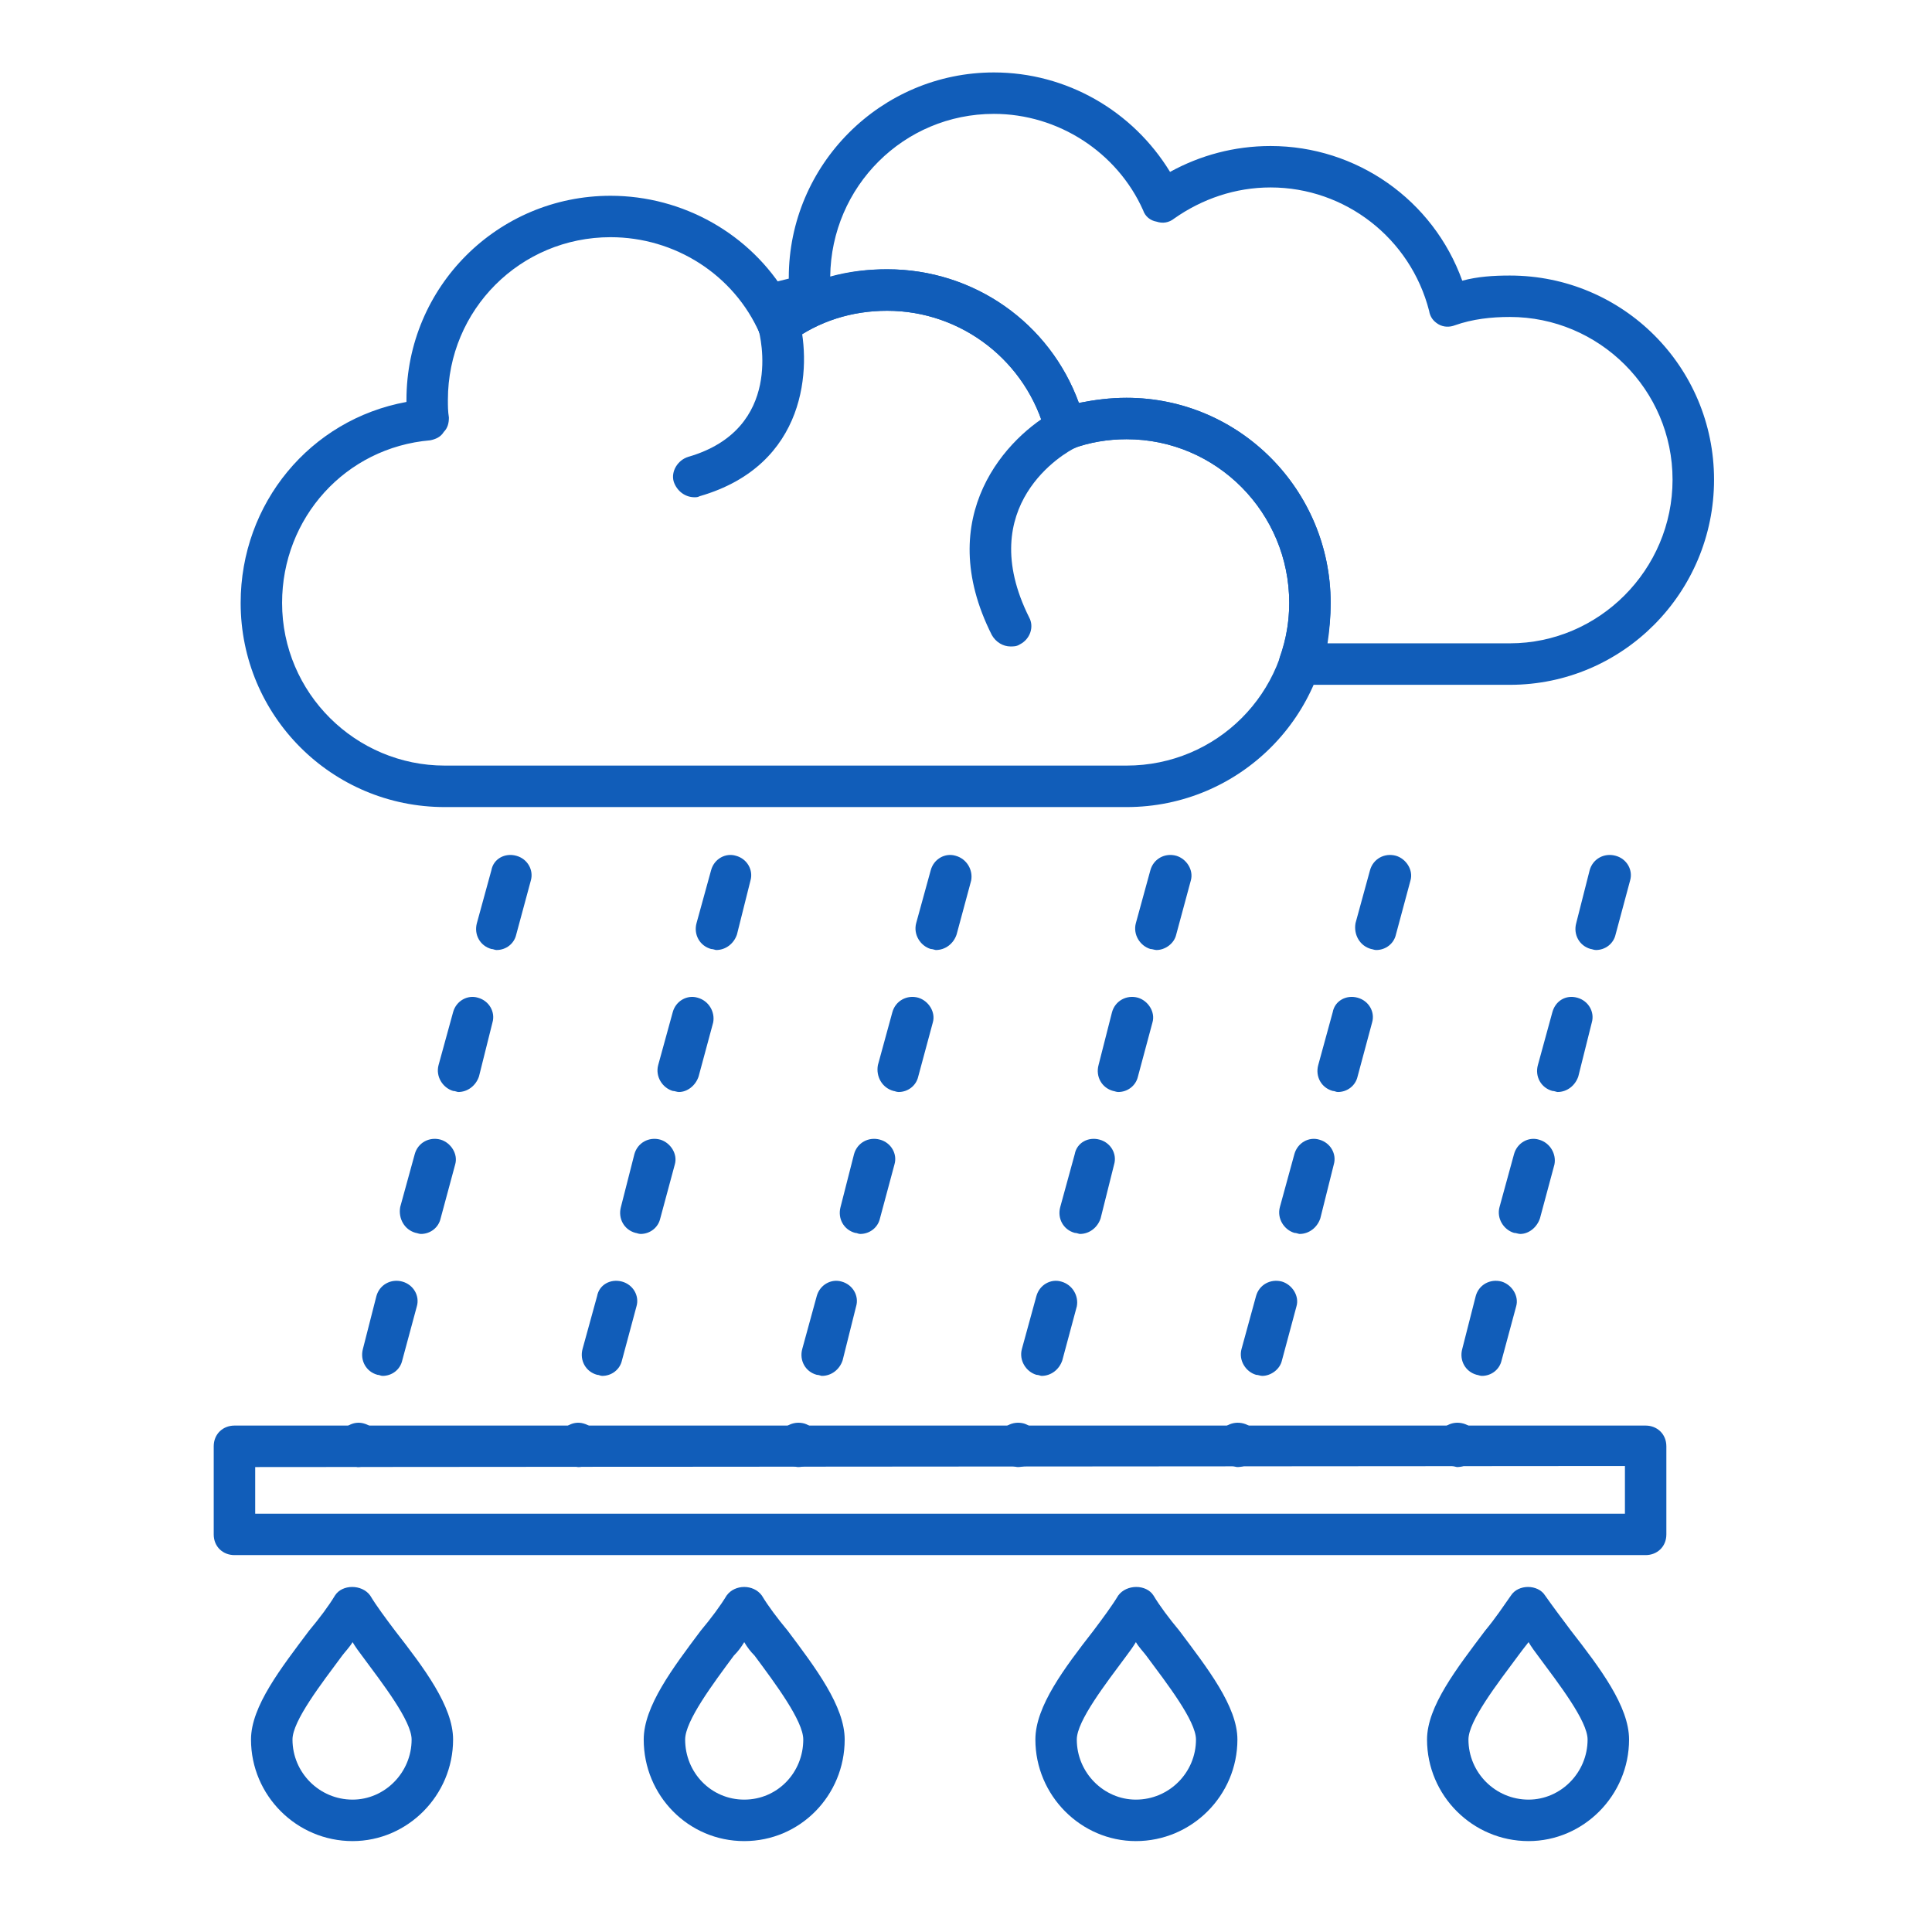 <svg xmlns="http://www.w3.org/2000/svg" xmlns:xlink="http://www.w3.org/1999/xlink" width="180" zoomAndPan="magnify" viewBox="0 0 135 135" height="180" preserveAspectRatio="xMidYMid meet" version="1.2"><defs><clipPath id="314f966c64"><path d="M 52 5.062 L 120 5.062 L 120 48 L 52 48 Z M 52 5.062 "/></clipPath><clipPath id="f6832cf053"><path d="M 17 110 L 32 110 L 32 128.648 L 17 128.648 Z M 17 110 "/></clipPath><clipPath id="8d01edca32"><path d="M 44 110 L 60 110 L 60 128.648 L 44 128.648 Z M 44 110 "/></clipPath><clipPath id="d9565e6fdb"><path d="M 72 110 L 87 110 L 87 128.648 L 72 128.648 Z M 72 110 "/></clipPath><clipPath id="ca2cfadcdb"><path d="M 99 110 L 114 110 L 114 128.648 L 99 128.648 Z M 99 110 "/></clipPath></defs><g id="0a4df33821"><path style=" stroke:none;fill-rule:evenodd;fill:#115db9;fill-opacity:1;" d="M 78.719 56.395 L 31.078 56.395 C 23.188 56.395 16.816 50.023 16.816 42.129 C 16.816 35.18 21.668 29.316 28.402 28.086 C 28.402 28.012 28.402 28.012 28.402 27.941 C 28.402 20.051 34.773 13.68 42.664 13.68 C 47.73 13.68 52.438 16.355 54.973 20.629 C 57.145 19.398 59.531 18.816 61.992 18.816 C 68.074 18.816 73.359 22.582 75.387 28.156 C 76.473 27.941 77.559 27.797 78.719 27.797 C 86.609 27.797 92.98 34.238 92.98 42.129 C 92.98 50.023 86.609 56.395 78.719 56.395 Z M 42.664 16.574 C 36.363 16.574 31.297 21.641 31.297 27.941 C 31.297 28.375 31.297 28.738 31.367 29.172 C 31.367 29.535 31.297 29.895 31.008 30.184 C 30.789 30.547 30.43 30.691 30.066 30.766 C 24.129 31.27 19.711 36.195 19.711 42.129 C 19.711 48.43 24.852 53.496 31.078 53.496 L 78.719 53.496 C 85.016 53.496 90.086 48.43 90.086 42.129 C 90.086 35.832 85.016 30.691 78.719 30.691 C 77.414 30.691 76.113 30.91 74.953 31.344 C 74.52 31.488 74.156 31.414 73.793 31.199 C 73.434 31.055 73.145 30.691 73.07 30.328 C 71.766 25.262 67.207 21.715 61.992 21.715 C 59.531 21.715 57.215 22.438 55.262 23.887 C 54.898 24.102 54.465 24.176 54.031 24.102 C 53.668 23.957 53.305 23.668 53.09 23.309 C 51.277 19.18 47.152 16.574 42.664 16.574 Z M 42.664 16.574 "/><g clip-rule="nonzero" clip-path="url(#314f966c64)"><path style=" stroke:none;fill-rule:evenodd;fill:#115db9;fill-opacity:1;" d="M 105.504 47.852 L 90.809 47.852 C 90.375 47.852 89.941 47.633 89.648 47.199 C 89.359 46.836 89.289 46.328 89.434 45.895 C 89.867 44.664 90.086 43.434 90.086 42.129 C 90.086 35.832 85.016 30.691 78.719 30.691 C 77.414 30.691 76.113 30.91 74.953 31.344 C 74.52 31.488 74.156 31.414 73.793 31.199 C 73.434 31.055 73.145 30.691 73.07 30.328 C 71.766 25.262 67.207 21.715 61.992 21.715 C 59.531 21.715 57.215 22.438 55.262 23.887 C 54.898 24.102 54.465 24.176 54.031 24.102 C 53.668 23.957 53.305 23.668 53.09 23.309 C 52.945 22.871 52.727 22.512 52.508 22.078 C 52.293 21.715 52.219 21.281 52.363 20.844 C 52.508 20.41 52.871 20.121 53.234 19.977 C 53.887 19.758 54.535 19.613 55.117 19.469 C 55.117 19.469 55.117 19.398 55.117 19.398 C 55.117 11.508 61.559 5.062 69.449 5.062 C 74.52 5.062 79.152 7.742 81.758 12.012 C 83.859 10.855 86.246 10.203 88.781 10.203 C 94.789 10.203 100.148 13.969 102.176 19.613 C 103.262 19.324 104.348 19.254 105.504 19.254 C 113.398 19.254 119.77 25.625 119.77 33.516 C 119.77 41.406 113.398 47.852 105.504 47.852 Z M 92.762 44.953 L 105.504 44.953 C 111.73 44.953 116.871 39.812 116.871 33.516 C 116.871 27.215 111.73 22.148 105.504 22.148 C 104.203 22.148 102.898 22.293 101.668 22.727 C 101.305 22.871 100.871 22.871 100.508 22.656 C 100.148 22.438 99.93 22.148 99.859 21.715 C 98.555 16.645 93.992 13.098 88.781 13.098 C 86.32 13.098 84.004 13.895 82.047 15.27 C 81.688 15.559 81.25 15.633 80.816 15.488 C 80.383 15.414 80.02 15.125 79.875 14.691 C 78.066 10.637 73.938 7.957 69.449 7.957 C 63.152 7.957 58.086 13.027 58.012 19.324 C 59.316 18.965 60.617 18.816 61.992 18.816 C 68.074 18.816 73.359 22.582 75.387 28.156 C 76.473 27.941 77.559 27.797 78.719 27.797 C 86.609 27.797 92.98 34.238 92.98 42.129 C 92.98 43.07 92.906 44.012 92.762 44.953 Z M 92.762 44.953 "/></g><path style=" stroke:none;fill-rule:evenodd;fill:#115db9;fill-opacity:1;" d="M 70.609 45.172 C 70.102 45.172 69.594 44.883 69.305 44.375 C 65.105 36.051 70.391 30.473 73.793 28.664 C 74.52 28.301 75.387 28.594 75.75 29.316 C 76.113 29.969 75.82 30.836 75.172 31.27 C 74.375 31.633 68.004 35.324 71.914 43.145 C 72.273 43.797 71.984 44.664 71.262 45.027 C 71.043 45.172 70.828 45.172 70.609 45.172 Z M 70.609 45.172 "/><path style=" stroke:none;fill-rule:evenodd;fill:#115db9;fill-opacity:1;" d="M 48.527 34.746 C 47.875 34.746 47.297 34.312 47.078 33.66 C 46.863 32.938 47.367 32.141 48.094 31.922 C 54.824 29.969 53.09 23.379 53.016 23.09 C 52.801 22.293 53.305 21.496 54.031 21.281 C 54.824 21.062 55.621 21.57 55.84 22.293 C 56.707 25.625 56.418 32.5 48.891 34.672 C 48.746 34.746 48.672 34.746 48.527 34.746 Z M 48.527 34.746 "/><path style=" stroke:none;fill-rule:evenodd;fill:#115db9;fill-opacity:1;" d="M 34.699 66.383 C 34.555 66.383 34.48 66.312 34.336 66.312 C 33.539 66.094 33.105 65.297 33.324 64.5 L 34.336 60.809 C 34.48 60.012 35.277 59.578 36.074 59.797 C 36.871 60.012 37.305 60.809 37.09 61.535 L 36.074 65.297 C 35.93 65.949 35.352 66.383 34.699 66.383 Z M 34.699 66.383 "/><path style=" stroke:none;fill-rule:evenodd;fill:#115db9;fill-opacity:1;" d="M 32.02 76.305 C 31.949 76.305 31.805 76.23 31.66 76.23 C 30.934 76.012 30.43 75.219 30.645 74.422 L 31.66 70.727 C 31.875 69.934 32.672 69.496 33.395 69.715 C 34.191 69.934 34.625 70.727 34.41 71.453 L 33.469 75.219 C 33.25 75.867 32.672 76.305 32.02 76.305 Z M 32.02 76.305 "/><path style=" stroke:none;fill-rule:evenodd;fill:#115db9;fill-opacity:1;" d="M 29.414 86.223 C 29.27 86.223 29.125 86.148 29.051 86.148 C 28.254 85.934 27.82 85.137 27.965 84.34 L 28.98 80.648 C 29.195 79.852 29.992 79.414 30.789 79.633 C 31.516 79.852 32.02 80.648 31.805 81.371 L 30.789 85.137 C 30.645 85.785 30.066 86.223 29.414 86.223 Z M 29.414 86.223 "/><path style=" stroke:none;fill-rule:evenodd;fill:#115db9;fill-opacity:1;" d="M 26.734 96.141 C 26.59 96.141 26.52 96.066 26.375 96.066 C 25.578 95.852 25.145 95.055 25.359 94.258 L 26.301 90.566 C 26.52 89.77 27.316 89.336 28.109 89.551 C 28.906 89.77 29.34 90.566 29.125 91.289 L 28.109 95.055 C 27.965 95.707 27.387 96.141 26.734 96.141 Z M 26.734 96.141 "/><path style=" stroke:none;fill-rule:evenodd;fill:#115db9;fill-opacity:1;" d="M 24.996 102.512 C 24.926 102.512 24.781 102.438 24.637 102.438 C 23.91 102.223 23.406 101.426 23.621 100.629 L 23.695 100.484 C 23.91 99.688 24.707 99.254 25.434 99.469 C 26.23 99.688 26.664 100.484 26.445 101.207 L 26.445 101.426 C 26.23 102.078 25.648 102.512 24.996 102.512 Z M 24.996 102.512 "/><path style=" stroke:none;fill-rule:evenodd;fill:#115db9;fill-opacity:1;" d="M 50.047 66.383 C 49.977 66.383 49.832 66.312 49.688 66.312 C 48.891 66.094 48.453 65.297 48.672 64.5 L 49.688 60.809 C 49.902 60.012 50.699 59.578 51.422 59.797 C 52.219 60.012 52.652 60.809 52.438 61.535 L 51.496 65.297 C 51.277 65.949 50.699 66.383 50.047 66.383 Z M 50.047 66.383 "/><path style=" stroke:none;fill-rule:evenodd;fill:#115db9;fill-opacity:1;" d="M 47.441 76.305 C 47.297 76.305 47.152 76.23 47.008 76.23 C 46.281 76.012 45.777 75.219 45.992 74.422 L 47.008 70.727 C 47.223 69.934 48.02 69.496 48.746 69.715 C 49.543 69.934 49.977 70.727 49.832 71.453 L 48.816 75.219 C 48.602 75.867 48.02 76.305 47.441 76.305 Z M 47.441 76.305 "/><path style=" stroke:none;fill-rule:evenodd;fill:#115db9;fill-opacity:1;" d="M 44.762 86.223 C 44.617 86.223 44.473 86.148 44.402 86.148 C 43.605 85.934 43.172 85.137 43.387 84.34 L 44.328 80.648 C 44.547 79.852 45.344 79.414 46.137 79.633 C 46.863 79.852 47.367 80.648 47.152 81.371 L 46.137 85.137 C 45.992 85.785 45.414 86.223 44.762 86.223 Z M 44.762 86.223 "/><path style=" stroke:none;fill-rule:evenodd;fill:#115db9;fill-opacity:1;" d="M 42.082 96.141 C 41.938 96.141 41.867 96.066 41.723 96.066 C 40.926 95.852 40.492 95.055 40.707 94.258 L 41.723 90.566 C 41.867 89.77 42.664 89.336 43.461 89.551 C 44.258 89.77 44.691 90.566 44.473 91.289 L 43.461 95.055 C 43.316 95.707 42.734 96.141 42.082 96.141 Z M 42.082 96.141 "/><path style=" stroke:none;fill-rule:evenodd;fill:#115db9;fill-opacity:1;" d="M 40.418 102.512 C 40.273 102.512 40.129 102.438 39.984 102.438 C 39.262 102.223 38.754 101.426 38.973 100.629 L 39.043 100.484 C 39.262 99.688 40.059 99.254 40.781 99.469 C 41.578 99.688 42.012 100.484 41.867 101.207 L 41.793 101.426 C 41.648 102.078 40.996 102.512 40.418 102.512 Z M 40.418 102.512 "/><path style=" stroke:none;fill-rule:evenodd;fill:#115db9;fill-opacity:1;" d="M 65.395 66.383 C 65.324 66.383 65.18 66.312 65.035 66.312 C 64.309 66.094 63.805 65.297 64.02 64.5 L 65.035 60.809 C 65.25 60.012 66.047 59.578 66.773 59.797 C 67.566 60.012 68.004 60.809 67.859 61.535 L 66.844 65.297 C 66.629 65.949 66.047 66.383 65.395 66.383 Z M 65.395 66.383 "/><path style=" stroke:none;fill-rule:evenodd;fill:#115db9;fill-opacity:1;" d="M 62.789 76.305 C 62.645 76.305 62.5 76.23 62.43 76.23 C 61.633 76.012 61.195 75.219 61.344 74.422 L 62.355 70.727 C 62.574 69.934 63.371 69.496 64.164 69.715 C 64.891 69.934 65.395 70.727 65.18 71.453 L 64.164 75.219 C 64.02 75.867 63.441 76.305 62.789 76.305 Z M 62.789 76.305 "/><path style=" stroke:none;fill-rule:evenodd;fill:#115db9;fill-opacity:1;" d="M 60.109 86.223 C 59.965 86.223 59.895 86.148 59.75 86.148 C 58.953 85.934 58.52 85.137 58.734 84.34 L 59.676 80.648 C 59.895 79.852 60.691 79.414 61.488 79.633 C 62.281 79.852 62.719 80.648 62.5 81.371 L 61.488 85.137 C 61.344 85.785 60.762 86.223 60.109 86.223 Z M 60.109 86.223 "/><path style=" stroke:none;fill-rule:evenodd;fill:#115db9;fill-opacity:1;" d="M 57.434 96.141 C 57.359 96.141 57.215 96.066 57.07 96.066 C 56.273 95.852 55.84 95.055 56.059 94.258 L 57.07 90.566 C 57.289 89.77 58.086 89.336 58.809 89.551 C 59.605 89.77 60.039 90.566 59.82 91.289 L 58.879 95.055 C 58.664 95.707 58.086 96.141 57.434 96.141 Z M 57.434 96.141 "/><path style=" stroke:none;fill-rule:evenodd;fill:#115db9;fill-opacity:1;" d="M 55.766 102.512 C 55.621 102.512 55.477 102.438 55.406 102.438 C 54.609 102.223 54.176 101.426 54.32 100.629 L 54.391 100.484 C 54.609 99.688 55.406 99.254 56.203 99.469 C 56.926 99.688 57.434 100.484 57.215 101.207 L 57.145 101.426 C 57 102.078 56.418 102.512 55.766 102.512 Z M 55.766 102.512 "/><path style=" stroke:none;fill-rule:evenodd;fill:#115db9;fill-opacity:1;" d="M 80.816 66.383 C 80.672 66.383 80.527 66.312 80.383 66.312 C 79.66 66.094 79.152 65.297 79.371 64.5 L 80.383 60.809 C 80.602 60.012 81.395 59.578 82.191 59.797 C 82.918 60.012 83.422 60.809 83.207 61.535 L 82.191 65.297 C 82.047 65.949 81.395 66.383 80.816 66.383 Z M 80.816 66.383 "/><path style=" stroke:none;fill-rule:evenodd;fill:#115db9;fill-opacity:1;" d="M 78.137 76.305 C 77.992 76.305 77.848 76.23 77.777 76.23 C 76.98 76.012 76.547 75.219 76.762 74.422 L 77.703 70.727 C 77.922 69.934 78.719 69.496 79.516 69.715 C 80.238 69.934 80.746 70.727 80.527 71.453 L 79.516 75.219 C 79.371 75.867 78.789 76.305 78.137 76.305 Z M 78.137 76.305 "/><path style=" stroke:none;fill-rule:evenodd;fill:#115db9;fill-opacity:1;" d="M 75.461 86.223 C 75.387 86.223 75.242 86.148 75.098 86.148 C 74.301 85.934 73.867 85.137 74.086 84.34 L 75.098 80.648 C 75.242 79.852 76.039 79.414 76.836 79.633 C 77.633 79.852 78.066 80.648 77.848 81.371 L 76.906 85.137 C 76.691 85.785 76.113 86.223 75.461 86.223 Z M 75.461 86.223 "/><path style=" stroke:none;fill-rule:evenodd;fill:#115db9;fill-opacity:1;" d="M 72.781 96.141 C 72.707 96.141 72.562 96.066 72.418 96.066 C 71.695 95.852 71.188 95.055 71.406 94.258 L 72.418 90.566 C 72.637 89.77 73.434 89.336 74.156 89.551 C 74.953 89.77 75.387 90.566 75.242 91.289 L 74.23 95.055 C 74.012 95.707 73.434 96.141 72.781 96.141 Z M 72.781 96.141 "/><path style=" stroke:none;fill-rule:evenodd;fill:#115db9;fill-opacity:1;" d="M 71.117 102.512 C 70.973 102.512 70.828 102.438 70.754 102.438 C 69.957 102.223 69.523 101.426 69.742 100.629 L 69.742 100.484 C 69.957 99.688 70.754 99.254 71.551 99.469 C 72.273 99.688 72.781 100.484 72.562 101.207 L 72.492 101.426 C 72.348 102.078 71.766 102.512 71.117 102.512 Z M 71.117 102.512 "/><path style=" stroke:none;fill-rule:evenodd;fill:#115db9;fill-opacity:1;" d="M 96.164 66.383 C 96.02 66.383 95.875 66.312 95.805 66.312 C 95.008 66.094 94.574 65.297 94.719 64.5 L 95.73 60.809 C 95.949 60.012 96.746 59.578 97.543 59.797 C 98.266 60.012 98.773 60.809 98.555 61.535 L 97.543 65.297 C 97.398 65.949 96.816 66.383 96.164 66.383 Z M 96.164 66.383 "/><path style=" stroke:none;fill-rule:evenodd;fill:#115db9;fill-opacity:1;" d="M 93.488 76.305 C 93.344 76.305 93.27 76.23 93.125 76.23 C 92.328 76.012 91.895 75.219 92.113 74.422 L 93.125 70.727 C 93.27 69.934 94.066 69.496 94.863 69.715 C 95.66 69.934 96.094 70.727 95.875 71.453 L 94.863 75.219 C 94.719 75.867 94.137 76.305 93.488 76.305 Z M 93.488 76.305 "/><path style=" stroke:none;fill-rule:evenodd;fill:#115db9;fill-opacity:1;" d="M 90.809 86.223 C 90.734 86.223 90.59 86.148 90.445 86.148 C 89.723 85.934 89.215 85.137 89.434 84.34 L 90.445 80.648 C 90.664 79.852 91.461 79.414 92.184 79.633 C 92.98 79.852 93.414 80.648 93.199 81.371 L 92.258 85.137 C 92.039 85.785 91.461 86.223 90.809 86.223 Z M 90.809 86.223 "/><path style=" stroke:none;fill-rule:evenodd;fill:#115db9;fill-opacity:1;" d="M 88.203 96.141 C 88.059 96.141 87.914 96.066 87.766 96.066 C 87.043 95.852 86.535 95.055 86.754 94.258 L 87.766 90.566 C 87.984 89.77 88.781 89.336 89.578 89.551 C 90.301 89.77 90.809 90.566 90.59 91.289 L 89.578 95.055 C 89.434 95.707 88.781 96.141 88.203 96.141 Z M 88.203 96.141 "/><path style=" stroke:none;fill-rule:evenodd;fill:#115db9;fill-opacity:1;" d="M 86.465 102.512 C 86.32 102.512 86.246 102.438 86.102 102.438 C 85.305 102.223 84.871 101.426 85.09 100.629 L 85.09 100.484 C 85.305 99.688 86.102 99.254 86.898 99.469 C 87.695 99.688 88.129 100.484 87.914 101.207 L 87.84 101.426 C 87.695 102.078 87.117 102.512 86.465 102.512 Z M 86.465 102.512 "/><path style=" stroke:none;fill-rule:evenodd;fill:#115db9;fill-opacity:1;" d="M 111.516 66.383 C 111.371 66.383 111.227 66.312 111.152 66.312 C 110.355 66.094 109.922 65.297 110.141 64.5 L 111.078 60.809 C 111.297 60.012 112.094 59.578 112.891 59.797 C 113.688 60.012 114.121 60.809 113.902 61.535 L 112.891 65.297 C 112.746 65.949 112.164 66.383 111.516 66.383 Z M 111.516 66.383 "/><path style=" stroke:none;fill-rule:evenodd;fill:#115db9;fill-opacity:1;" d="M 108.836 76.305 C 108.762 76.305 108.617 76.23 108.473 76.23 C 107.676 76.012 107.242 75.219 107.461 74.422 L 108.473 70.727 C 108.691 69.934 109.414 69.496 110.211 69.715 C 111.008 69.934 111.441 70.727 111.227 71.453 L 110.285 75.219 C 110.066 75.867 109.488 76.305 108.836 76.305 Z M 108.836 76.305 "/><path style=" stroke:none;fill-rule:evenodd;fill:#115db9;fill-opacity:1;" d="M 106.23 86.223 C 106.086 86.223 105.941 86.148 105.793 86.148 C 105.07 85.934 104.562 85.137 104.781 84.34 L 105.793 80.648 C 106.012 79.852 106.809 79.414 107.531 79.633 C 108.328 79.852 108.762 80.648 108.617 81.371 L 107.605 85.137 C 107.387 85.785 106.809 86.223 106.23 86.223 Z M 106.23 86.223 "/><path style=" stroke:none;fill-rule:evenodd;fill:#115db9;fill-opacity:1;" d="M 103.551 96.141 C 103.406 96.141 103.262 96.066 103.188 96.066 C 102.391 95.852 101.957 95.055 102.176 94.258 L 103.117 90.566 C 103.332 89.77 104.129 89.336 104.926 89.551 C 105.648 89.77 106.156 90.566 105.941 91.289 L 104.926 95.055 C 104.781 95.707 104.203 96.141 103.551 96.141 Z M 103.551 96.141 "/><path style=" stroke:none;fill-rule:evenodd;fill:#115db9;fill-opacity:1;" d="M 101.812 102.512 C 101.742 102.512 101.594 102.438 101.449 102.438 C 100.656 102.223 100.219 101.426 100.438 100.629 L 100.508 100.484 C 100.656 99.688 101.449 99.254 102.246 99.469 C 103.043 99.688 103.477 100.484 103.262 101.207 L 103.262 101.426 C 103.043 102.078 102.465 102.512 101.812 102.512 Z M 101.812 102.512 "/><path style=" stroke:none;fill-rule:evenodd;fill:#115db9;fill-opacity:1;" d="M 114.988 108.664 L 16.383 108.664 C 15.586 108.664 14.934 108.086 14.934 107.219 L 14.934 101.062 C 14.934 100.195 15.586 99.613 16.383 99.613 L 114.988 99.613 C 115.785 99.613 116.438 100.195 116.438 101.062 L 116.438 107.219 C 116.438 108.086 115.785 108.664 114.988 108.664 Z M 17.832 105.77 L 113.543 105.77 L 113.543 102.438 L 17.832 102.512 Z M 17.832 105.77 "/><g clip-rule="nonzero" clip-path="url(#f6832cf053)"><path style=" stroke:none;fill-rule:evenodd;fill:#115db9;fill-opacity:1;" d="M 24.637 128.648 C 20.727 128.648 17.539 125.461 17.539 121.551 C 17.539 119.234 19.641 116.555 21.594 113.949 C 22.32 113.082 22.973 112.211 23.406 111.488 C 23.91 110.691 25.289 110.691 25.867 111.488 C 26.301 112.211 26.953 113.082 27.605 113.949 C 29.633 116.555 31.66 119.234 31.66 121.551 C 31.66 125.461 28.473 128.648 24.637 128.648 Z M 24.637 114.746 C 24.418 115.109 24.129 115.398 23.91 115.688 C 22.465 117.641 20.438 120.25 20.438 121.551 C 20.438 123.867 22.32 125.75 24.637 125.75 C 26.879 125.75 28.762 123.867 28.762 121.551 C 28.762 120.25 26.734 117.641 25.289 115.688 C 25.07 115.398 24.852 115.109 24.637 114.746 Z M 24.637 114.746 "/></g><g clip-rule="nonzero" clip-path="url(#8d01edca32)"><path style=" stroke:none;fill-rule:evenodd;fill:#115db9;fill-opacity:1;" d="M 52.004 128.648 C 48.094 128.648 44.98 125.461 44.98 121.551 C 44.98 119.234 47.008 116.555 48.961 113.949 C 49.688 113.082 50.336 112.211 50.773 111.488 C 51.352 110.691 52.652 110.691 53.234 111.488 C 53.668 112.211 54.32 113.082 55.043 113.949 C 57 116.555 59.023 119.234 59.023 121.551 C 59.023 125.461 55.91 128.648 52.004 128.648 Z M 52.004 114.746 C 51.785 115.109 51.566 115.398 51.277 115.688 C 49.832 117.641 47.875 120.25 47.875 121.551 C 47.875 123.867 49.688 125.75 52.004 125.75 C 54.32 125.75 56.129 123.867 56.129 121.551 C 56.129 120.25 54.176 117.641 52.727 115.688 C 52.438 115.398 52.219 115.109 52.004 114.746 Z M 52.004 114.746 "/></g><g clip-rule="nonzero" clip-path="url(#d9565e6fdb)"><path style=" stroke:none;fill-rule:evenodd;fill:#115db9;fill-opacity:1;" d="M 79.371 128.648 C 75.531 128.648 72.348 125.461 72.348 121.551 C 72.348 119.234 74.375 116.555 76.402 113.949 C 77.051 113.082 77.703 112.211 78.137 111.488 C 78.719 110.691 80.094 110.691 80.602 111.488 C 81.035 112.211 81.688 113.082 82.41 113.949 C 84.363 116.555 86.465 119.234 86.465 121.551 C 86.465 125.461 83.277 128.648 79.371 128.648 Z M 79.371 114.746 C 79.152 115.109 78.934 115.398 78.719 115.688 C 77.27 117.641 75.242 120.25 75.242 121.551 C 75.242 123.867 77.125 125.75 79.371 125.75 C 81.688 125.75 83.57 123.867 83.57 121.551 C 83.57 120.25 81.543 117.641 80.094 115.688 C 79.875 115.398 79.586 115.109 79.371 114.746 Z M 79.371 114.746 "/></g><g clip-rule="nonzero" clip-path="url(#ca2cfadcdb)"><path style=" stroke:none;fill-rule:evenodd;fill:#115db9;fill-opacity:1;" d="M 106.809 128.648 C 102.898 128.648 99.715 125.461 99.715 121.551 C 99.715 119.234 101.812 116.555 103.77 113.949 C 104.492 113.082 105.07 112.211 105.578 111.488 C 106.086 110.691 107.461 110.691 107.965 111.488 C 108.473 112.211 109.125 113.082 109.777 113.949 C 111.805 116.555 113.832 119.234 113.832 121.551 C 113.832 125.461 110.645 128.648 106.809 128.648 Z M 106.809 114.746 C 106.52 115.109 106.301 115.398 106.086 115.688 C 104.637 117.641 102.609 120.25 102.609 121.551 C 102.609 123.867 104.492 125.75 106.809 125.75 C 109.055 125.75 110.934 123.867 110.934 121.551 C 110.934 120.25 108.906 117.641 107.461 115.688 C 107.242 115.398 107.027 115.109 106.809 114.746 Z M 106.809 114.746 "/></g></g></svg>